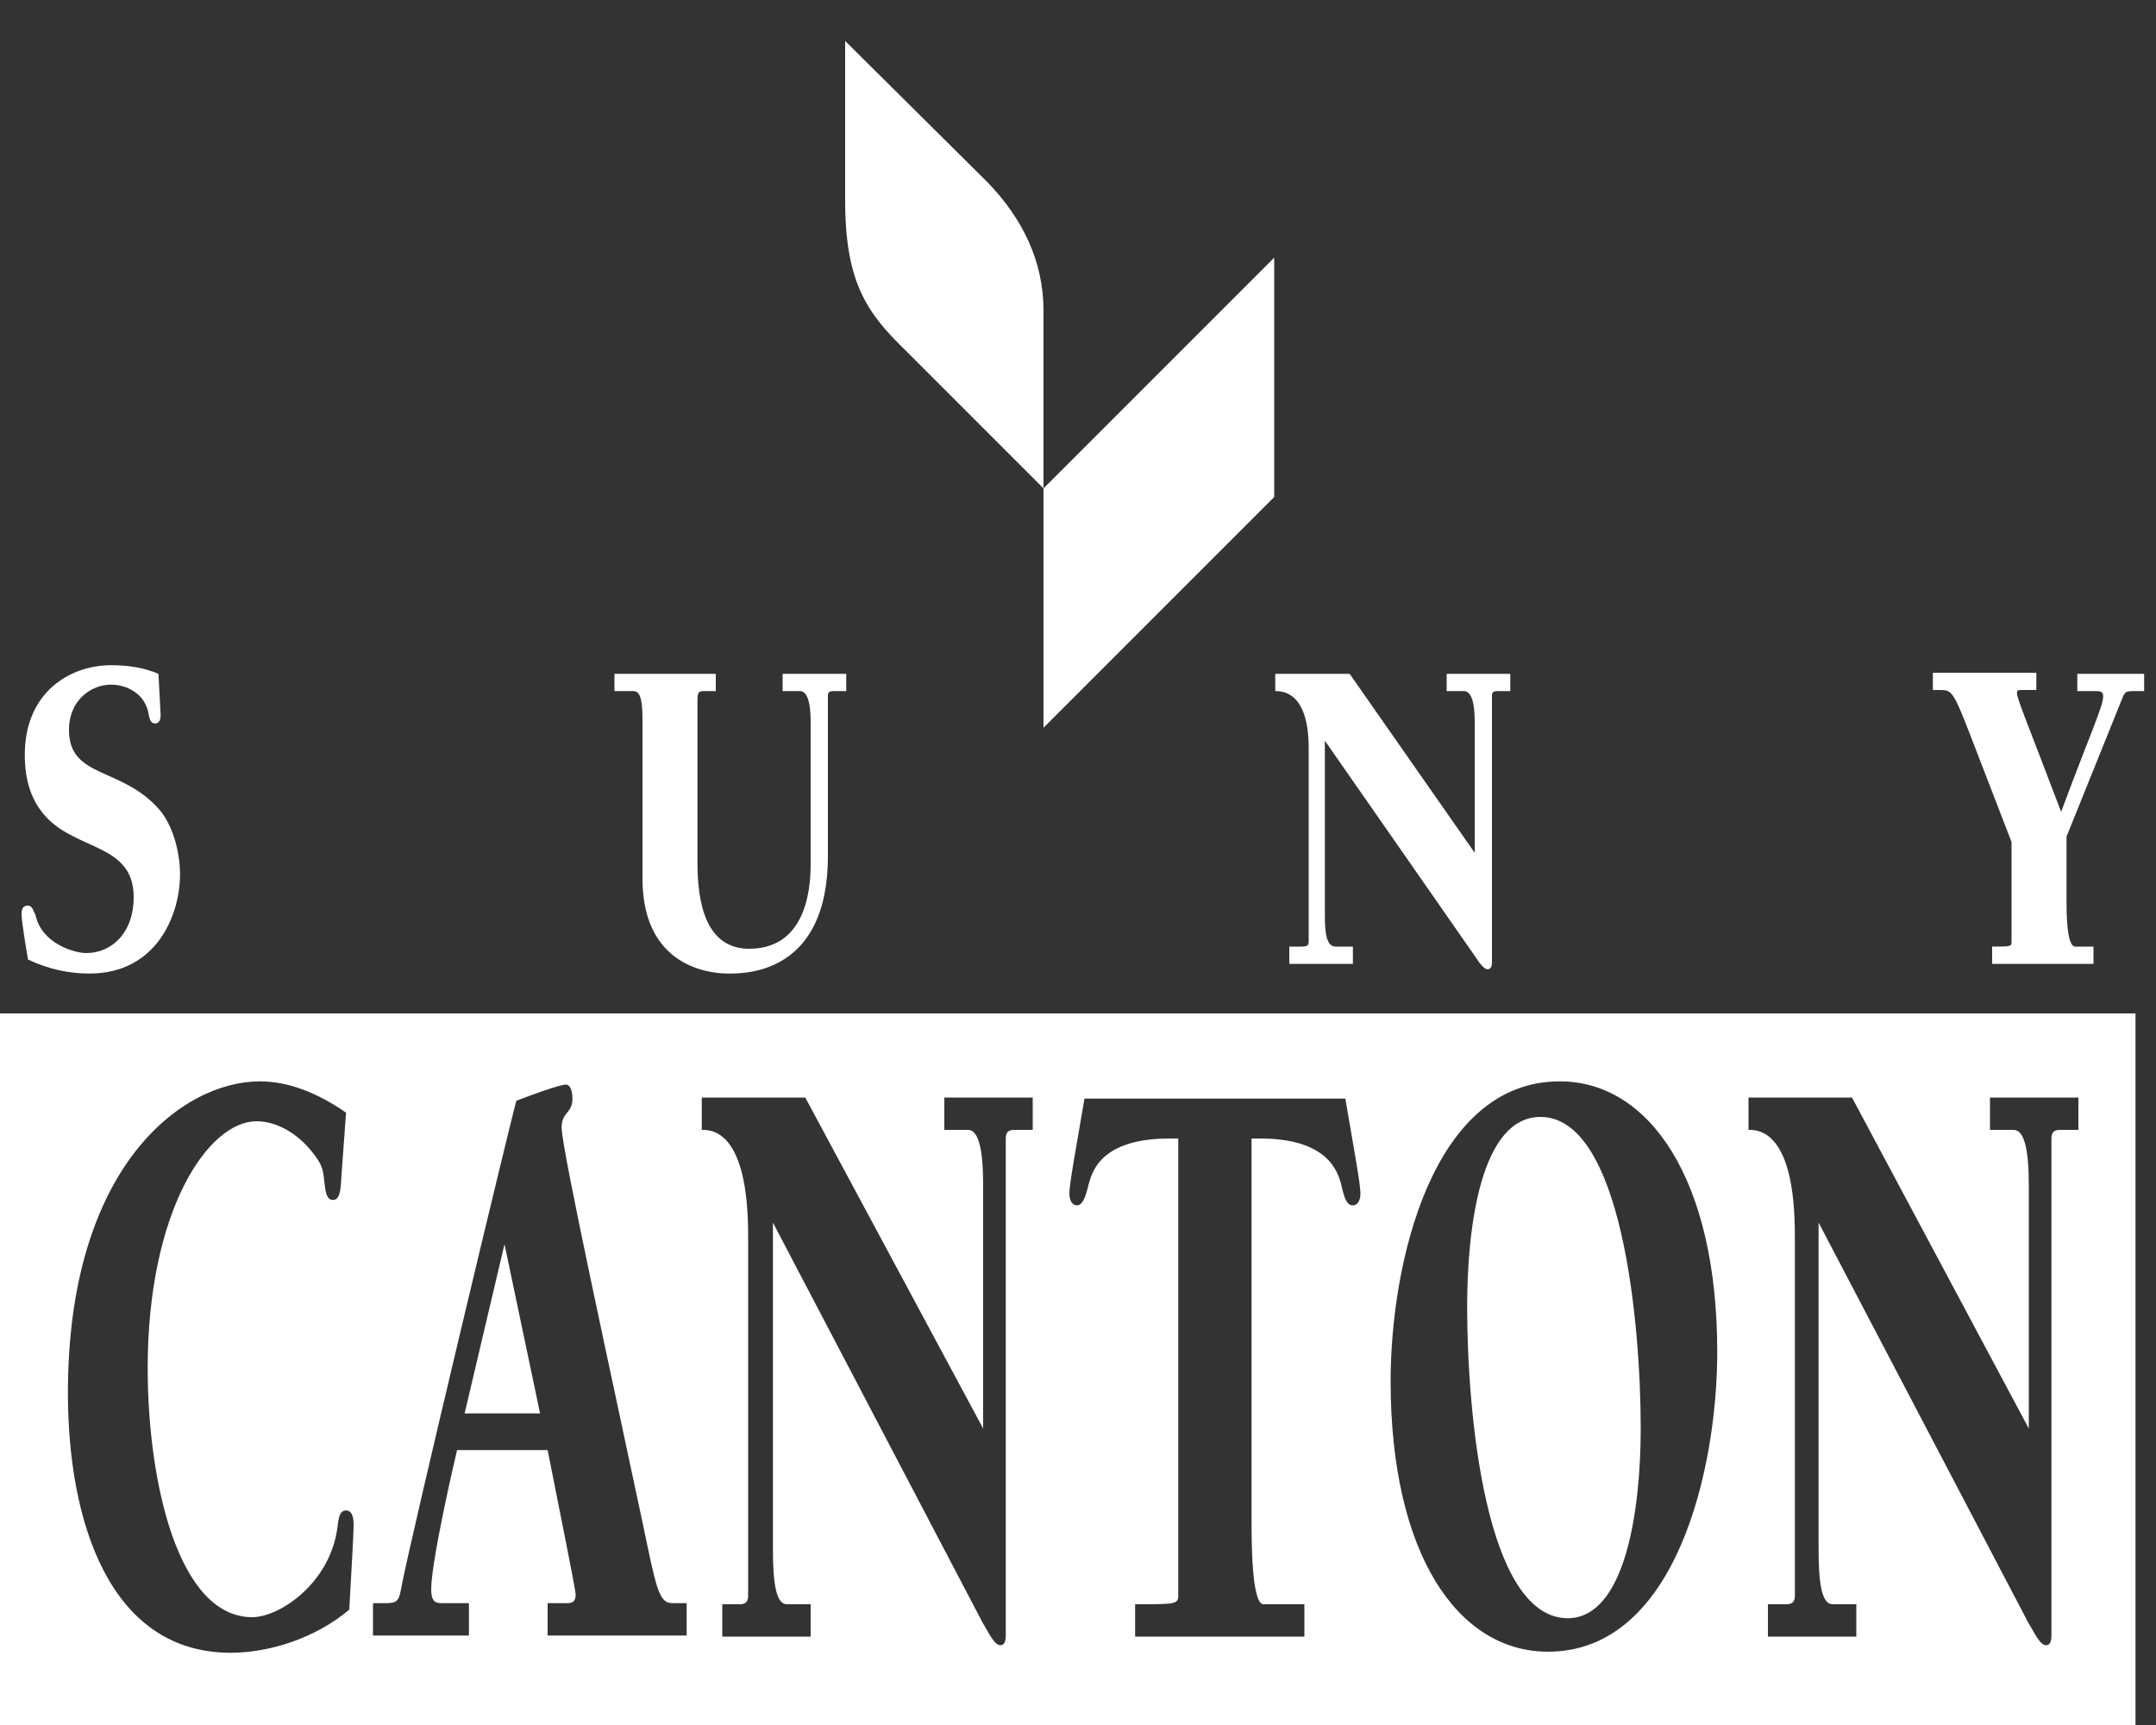<?xml version="1.0" encoding="utf-8"?>
<!-- Generator: Adobe Illustrator 19.0.1, SVG Export Plug-In . SVG Version: 6.00 Build 0)  -->
<!DOCTYPE svg PUBLIC "-//W3C//DTD SVG 1.1//EN" "http://www.w3.org/Graphics/SVG/1.1/DTD/svg11.dtd">
<svg version="1.1" id="Layer_1" xmlns="http://www.w3.org/2000/svg" xmlns:xlink="http://www.w3.org/1999/xlink" x="0px" y="0px"
	 viewBox="0 0 200 160" enable-background="new 0 0 200 160" xml:space="preserve">
<rect x="0" y="0" width="200" height="160" fill="#333333" stroke="none"/>
<polygon fill="#FFFFFF" points="96.8,45.3 96.8,67.5 118.2,46.1 118.2,23.9 96.8,45.3 "/>
<path fill="#FFFFFF" d="M96.8,45.3V28.8c0-4.5-1.9-8.5-5.2-11.9L78.4,3.8l0,14.8c0,7.7,2.1,10.5,5.6,13.9L96.8,45.3L96.8,45.3z"/>
<path fill="#FFFFFF" d="M14.9,66.3c0,0.4-0.1,0.8-0.5,0.8c-0.4,0-0.5-0.3-0.6-0.8c-0.3-2-2.1-2.8-3.5-2.8c-1.8,0-3.9,1.4-3.9,4.2
	c0,4.5,4.8,3.4,8.3,7.3c1.2,1.3,2,3.8,2,6.1c0,3.8-2.2,9.2-8.4,9.2c-1.9,0-3.8-0.4-5.7-1.3c-0.2-1.1-0.6-3.6-0.6-4.2
	c0-0.6,0.2-0.8,0.6-0.8c0.4,0,0.5,0.5,0.7,0.9C3.9,87.6,7,88.4,8,88.4c2.3,0,4.4-1.8,4.4-5.2c0-4.9-5.2-4.3-8.1-7.4
	c-1.4-1.5-2-3.4-2-5.8c0-5.8,4.2-8.3,8-8.3c1.5,0,3,0.2,4.4,0.8L14.9,66.3z"/>
<path fill="#FFFFFF" d="M78.5,64.1h-1.1c-0.3,0-0.6,0-0.6,0.4v14.9c0,10.9-7.6,10.9-9.2,10.9c-0.8,0-8,0-8-8.8V66.7
	c0-2.6-0.5-2.6-1-2.6H57v-1.6h9.4v1.6h-1c-0.5,0-0.7,0-0.7,0.8V80c0,3.6,0.7,8,4.8,8c5.7,0,5.7-6.5,5.7-8V66.9c0-1.7-0.3-2.8-1-2.8
	h-1.6v-1.6h5.9V64.1z"/>
<path fill="#FFFFFF" d="M136.8,79.1V66.9c0-1.7-0.3-2.8-1-2.8h-1.6v-1.6h5.9v1.6H139c-0.3,0-0.6,0-0.6,0.4v24.8
	c0,0.3-0.1,0.6-0.4,0.6c-0.4,0-0.9-0.8-1.1-1.1l-14-20.1v16.3c0,1.7,0.2,2.8,1,2.8h1.6v1.6h-5.9v-1.6h1.1c0.3,0,0.7,0,0.7-0.4v-18
	c0-5.3-2.5-5.3-3.1-5.3v-1.6h6.9L136.8,79.1z"/>
<path fill="#FFFFFF" d="M198.8,64.1h-0.9c-0.7,0-0.8,0.1-1,0.6l-5.2,12.9v6.1c0,0.8,0,4.1,0.8,4.1h1.7v1.6h-9.4v-1.6
	c1.6,0,1.8,0,1.8-0.4v-9.3l-3.9-10.1c-1.5-3.9-1.7-4-2.7-4h-0.7v-1.6h9.6v1.6h-1.3c-0.4,0-0.5,0-0.5,0.3c0,0.5,1.1,3.1,4.1,11
	c2.6-7,3.9-9.8,3.9-10.7c0-0.5-0.3-0.5-0.8-0.5h-1.6v-1.6h6.2V64.1z"/>
<path fill="#FFFFFF" d="M0,160V94h198.1v66H0z M99.1,127 M32.1,103.2c-2.6-1.8-5.3-2.9-8-2.9c-7.2,0-17.8,7.9-17.8,28.9
	c0,12,3.9,24.1,15.1,24.1c3.5,0,7.8-1.3,11-4c0.2-3.8,0.4-6.8,0.4-7.9c0-0.8-0.2-1.3-0.7-1.3c-0.6,0-0.7,0.7-0.8,1.6
	c-0.7,5.2-5.4,8.3-7.9,8.3c-6.9,0-9.7-12.6-9.7-23.1c0-14.6,5.6-22.9,10.1-22.9c2,0,4.2,1.3,5.7,3.6c0.4,0.6,0.5,1.1,0.6,2.1
	c0.1,0.9,0.2,1.6,0.8,1.6c0.8,0,0.7-1.6,0.8-2.6L32.1,103.2z M50.8,134.5c0.9,4.6,2.6,12.9,2.6,13.4c0,0.8-0.5,0.8-0.8,0.8h-1.8v3
	h12.9v-3h-1.3c-1.3,0-1.5-1.3-2.8-7.5c-2.6-12.3-7.5-34.6-7.5-36.6c0-1.5,1-1.3,1-2.7c0-0.7-0.2-1.3-0.6-1.3c-0.6,0-3.3,1-4.6,1.5
	c-0.5,1.7-9.9,40.9-10.7,45.3c-0.2,1.1-0.4,1.3-1.4,1.3h-1.2v3h8.9v-3h-2.4c-0.6,0-1.1,0-1.1-1.3c0-2.6,2.2-12.1,2.4-12.9H50.8z
	 M50.1,131.1h-7l3.7-15.7L50.1,131.1z M74.7,101.8h-9.6v3c0.9,0,4.3,0,4.3,9.8V148c0,0.8-0.5,0.8-0.9,0.8H67v3h8.2v-3H73
	c-1,0-1.3-1.9-1.3-5.1v-30.3l19.5,37.2c0.4,0.6,1,2,1.6,2c0.4,0,0.5-0.4,0.5-1v-46c0-0.8,0.5-0.8,0.9-0.8h1.6v-3h-8.2v3h2.2
	c1,0,1.4,1.9,1.4,5.1v22.6L74.7,101.8z M120.8,148.8h-3.6c-1.1,0-1.1-6-1.1-7.5v-35.7h0.8c6.4,0,7.2,3.2,7.5,4.2
	c0.3,1.3,0.5,2,1.1,2c0.4,0,0.7-0.4,0.7-1.1c0-0.9-0.6-4.1-1.4-8.8h-24.2c-0.8,4.7-1.4,7.9-1.4,8.8c0,0.7,0.3,1.1,0.7,1.1
	c0.5,0,0.8-0.7,1.1-2c0.3-1,1-4.2,7.5-4.2h0.8V148c0,0.8-0.3,0.8-4,0.8v3h15.7V148.8z M143.6,153.2c11.9,0,15.7-17,15.7-27.8
	c0-16-6.3-25.1-14.6-25.1c-11.9,0-15.7,17-15.7,27.8C129,144.1,135.2,153.2,143.6,153.2z M136.1,121.2c0-7.5,1.3-17.6,6.8-17.6
	c7.5,0,9.3,18.9,9.3,28.9c0,7.5-1.4,17.6-6.8,17.6C137.8,150,136.1,131.1,136.1,121.2z M171.8,101.8h-9.6v3c0.9,0,4.3,0,4.3,9.8V148
	c0,0.8-0.5,0.8-0.9,0.8H164v3h8.2v-3H170c-1,0-1.3-1.9-1.3-5.1v-30.3l19.5,37.2c0.4,0.6,1,2,1.6,2c0.4,0,0.5-0.4,0.5-1v-46
	c0-0.8,0.5-0.8,0.9-0.8h1.6v-3h-8.2v3h2.2c1,0,1.4,1.9,1.4,5.1v22.6L171.8,101.8z"/>
<g>
</g>
</svg>
